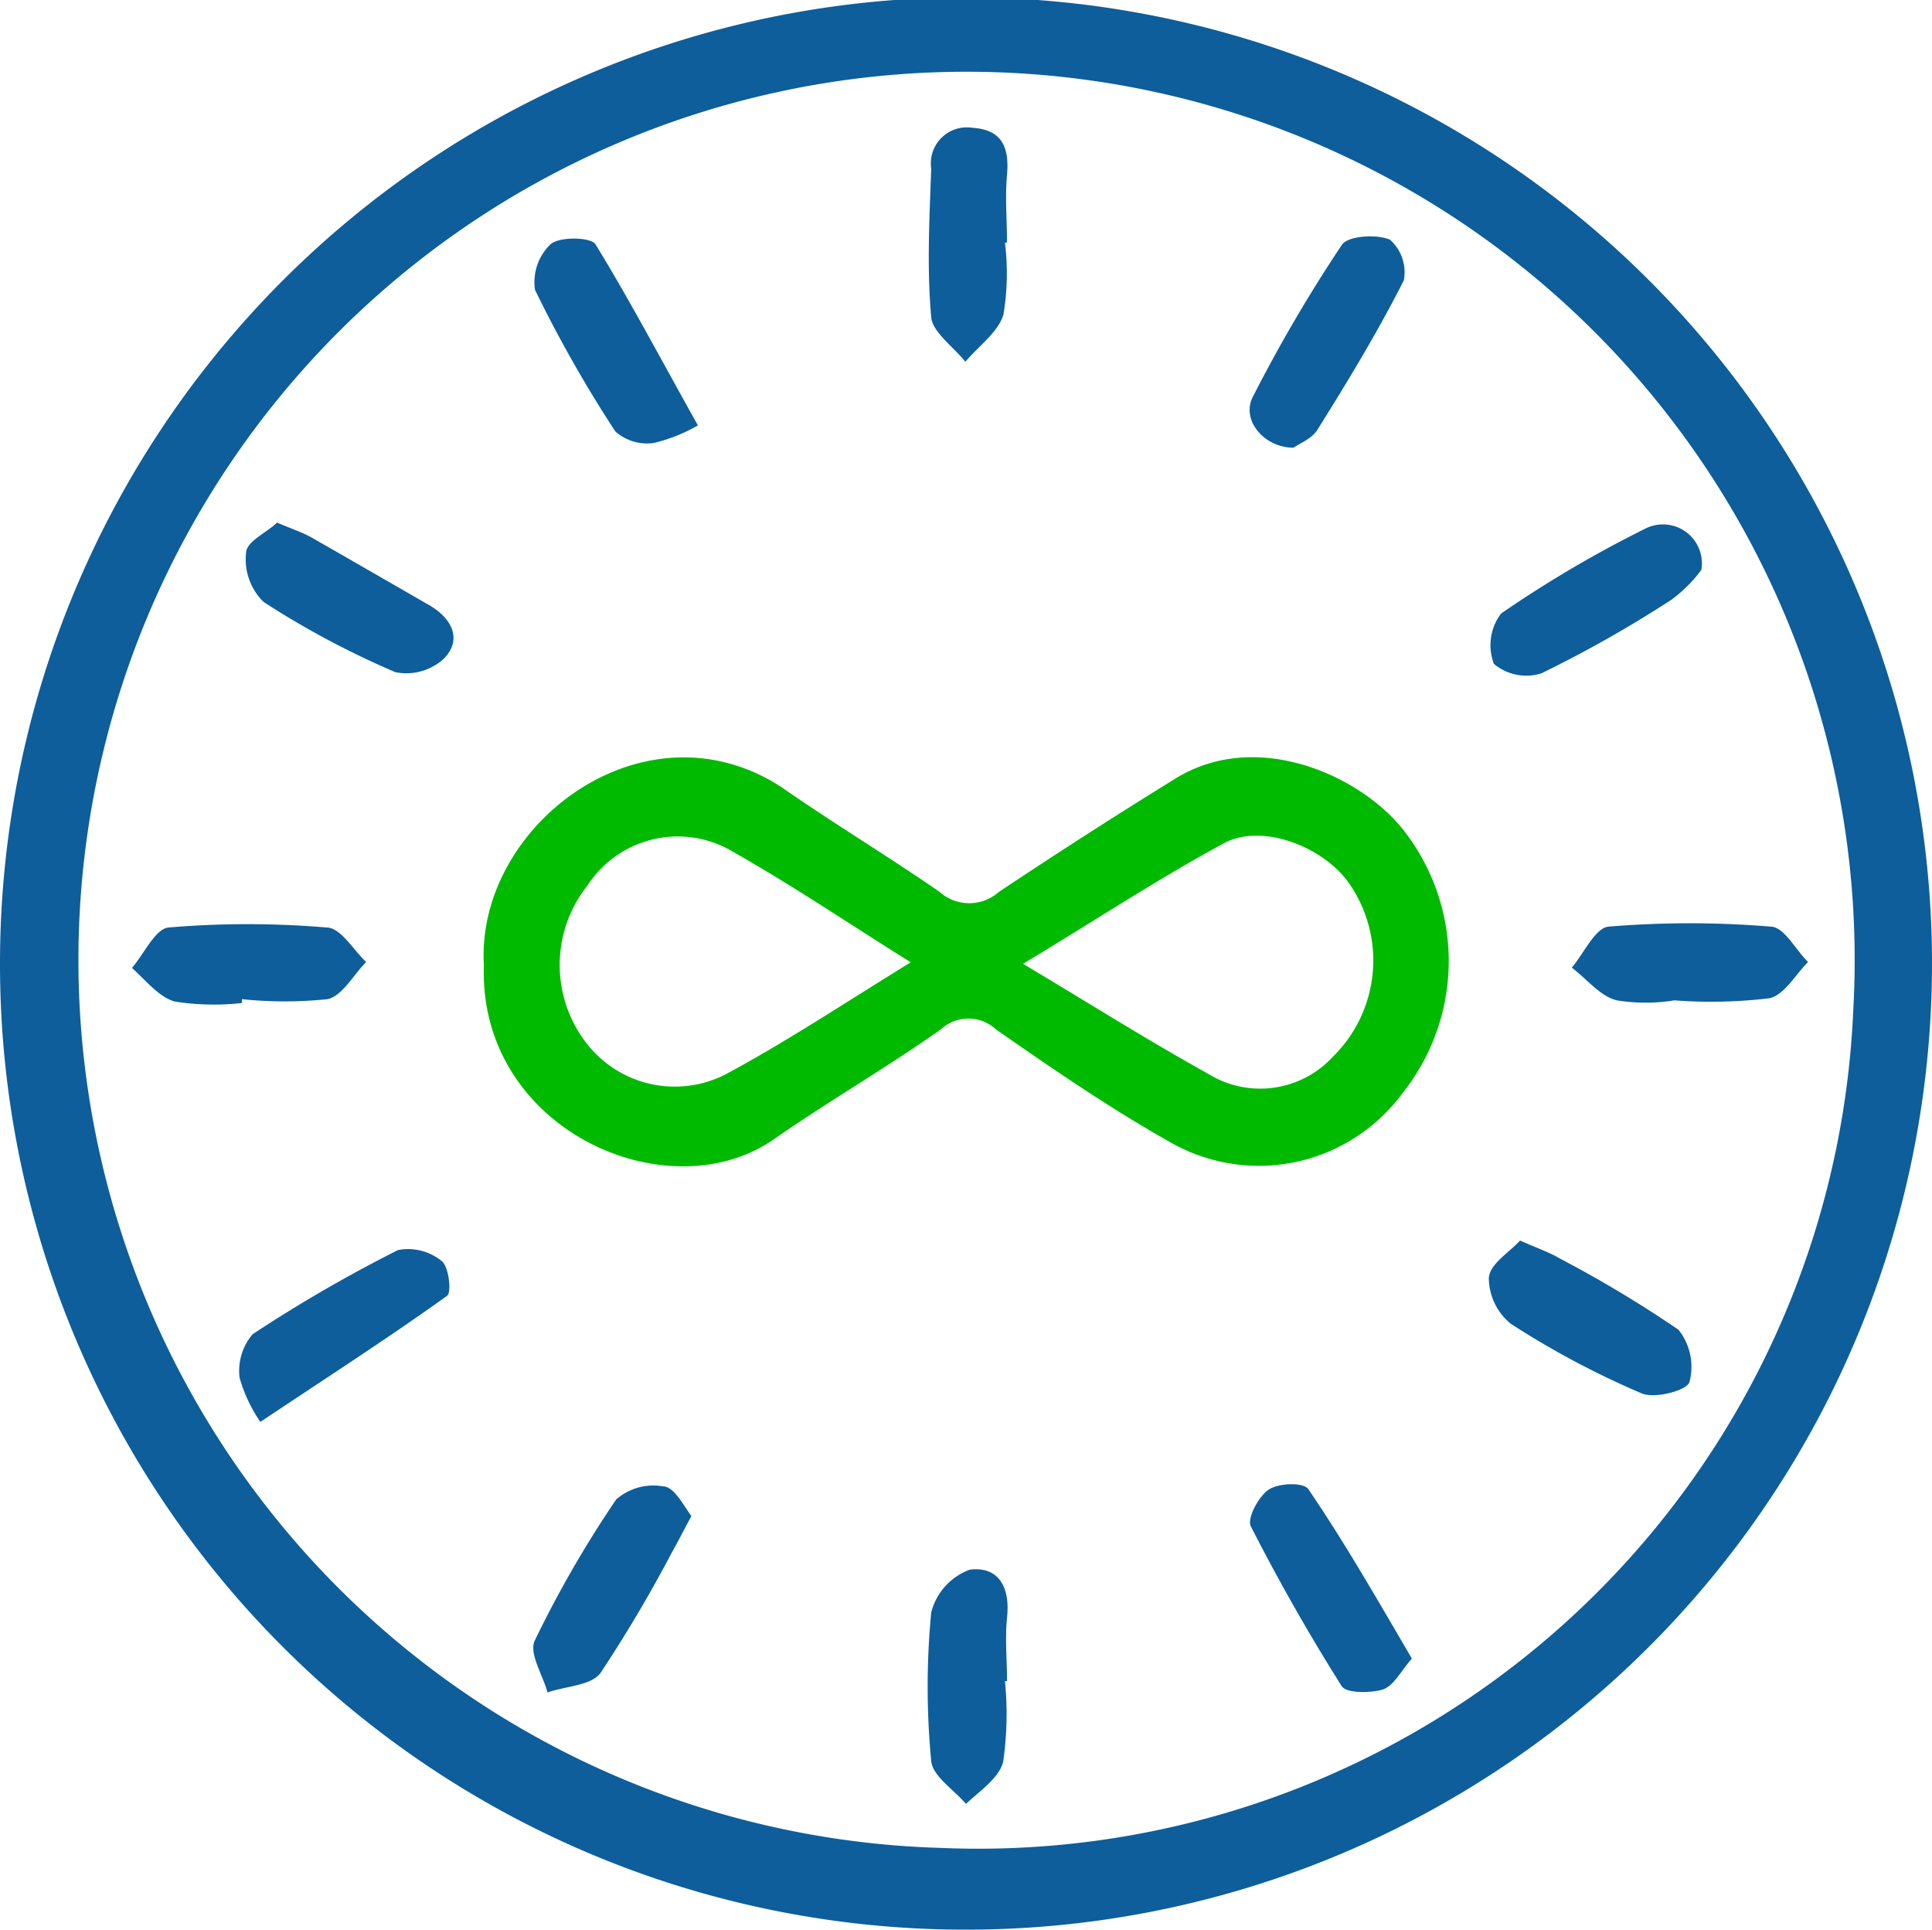 <svg xmlns="http://www.w3.org/2000/svg" viewBox="0 0 65 64.91"><defs><style>.cls-1{fill:#0d5e9b;}.cls-2{fill:#00ba00;}</style></defs><g id="Capa_2" data-name="Capa 2"><g id="Capa_1-2" data-name="Capa 1"><path class="cls-1" d="M0,32.38A32.5,32.5,0,1,1,32.28,64.91,32.48,32.48,0,0,1,0,32.38ZM31.63,62.16A29.47,29.47,0,0,0,62.35,34,29.88,29.88,0,1,0,31.63,62.16Z"/><path class="cls-2" d="M16.28,32.47c-.28-4.68,5.36-9,10-6C28,27.67,29.86,28.79,31.61,30a1.5,1.5,0,0,0,2,0q3-2,6-3.85c2.77-1.65,6.27,0,7.66,1.84a7.13,7.13,0,0,1-.09,8.79,6,6,0,0,1-7.67,1.72c-2.08-1.16-4.06-2.52-6-3.87a1.36,1.36,0,0,0-1.86,0c-1.83,1.29-3.77,2.41-5.61,3.69C22.47,40.81,16.09,38,16.28,32.47Zm14.36-.1c-2.22-1.39-4.14-2.69-6.16-3.82a3.62,3.62,0,0,0-4.71,1.23,4.29,4.29,0,0,0,0,5.36,3.75,3.75,0,0,0,4.64,1C26.44,35.05,28.37,33.77,30.64,32.37Zm3.78.05c2.37,1.42,4.26,2.61,6.21,3.69a3.32,3.32,0,0,0,4.2-.55,4.54,4.54,0,0,0,.63-5.74c-.84-1.32-3-2.16-4.29-1.45C39,29.54,36.93,30.91,34.42,32.42Z"/><path class="cls-1" d="M43.52,15.06c-1,0-1.77-.94-1.37-1.71a50.37,50.37,0,0,1,3-5.12c.21-.3,1.16-.36,1.61-.17a1.46,1.46,0,0,1,.47,1.37c-.87,1.72-1.87,3.37-2.89,5C44.15,14.76,43.71,14.92,43.52,15.06Z"/><path class="cls-1" d="M57.24,19.17a4.82,4.82,0,0,1-1,1,41.05,41.05,0,0,1-4.38,2.48,1.69,1.69,0,0,1-1.6-.32,1.77,1.77,0,0,1,.24-1.69,39.42,39.42,0,0,1,4.86-2.86A1.31,1.31,0,0,1,57.24,19.17Z"/><path class="cls-1" d="M8.76,47.83a5,5,0,0,1-.7-1.49,1.9,1.9,0,0,1,.44-1.46,48.51,48.51,0,0,1,4.89-2.83,1.79,1.79,0,0,1,1.47.37c.24.18.34,1.06.18,1.17C13.16,44.94,11.22,46.19,8.76,47.83Z"/><path class="cls-1" d="M51.14,41.73c.61.27,1,.4,1.33.6a39.79,39.79,0,0,1,4,2.4,2,2,0,0,1,.37,1.76c-.09.29-1.18.57-1.61.38a29,29,0,0,1-4.4-2.34A2,2,0,0,1,50.09,43C50.11,42.52,50.78,42.13,51.14,41.73Z"/><path class="cls-1" d="M23.26,51c-.27.5-.45.86-.65,1.21a45.84,45.84,0,0,1-2.41,4.07c-.31.42-1.17.44-1.78.65-.16-.59-.63-1.32-.43-1.74a37.47,37.47,0,0,1,2.74-4.75A1.89,1.89,0,0,1,22.31,50C22.67,50,23,50.64,23.26,51Z"/><path class="cls-1" d="M47.5,55.79c-.39.45-.62.94-1,1.05s-1.2.13-1.36-.12c-1.1-1.74-2.12-3.54-3.06-5.38-.13-.26.26-1,.6-1.23s1.21-.26,1.35,0C45.25,51.9,46.34,53.81,47.5,55.79Z"/><path class="cls-1" d="M23.48,14.31A5.5,5.5,0,0,1,22,14.9a1.6,1.6,0,0,1-1.3-.39A43.24,43.24,0,0,1,18,9.75a1.76,1.76,0,0,1,.53-1.54c.31-.26,1.34-.23,1.5,0C21.13,10,22.09,11.82,23.48,14.31Z"/><path class="cls-1" d="M9.32,17.58c.52.22.86.33,1.16.5,1.33.76,2.65,1.52,4,2.3.72.43,1.08,1.13.46,1.77a1.86,1.86,0,0,1-1.64.46,29.37,29.37,0,0,1-4.43-2.36,2,2,0,0,1-.59-1.66C8.29,18.21,9,17.9,9.32,17.58Z"/><path class="cls-1" d="M33.81,8.16a8.48,8.48,0,0,1-.05,2.42c-.18.6-.84,1.06-1.28,1.59-.4-.5-1.11-1-1.15-1.5-.15-1.66-.06-3.34,0-5A1.21,1.21,0,0,1,32.72,4.3c1,.06,1.24.67,1.16,1.58-.07.76,0,1.52,0,2.28Z"/><path class="cls-1" d="M8.14,33.74a8.5,8.5,0,0,1-2.26-.05c-.54-.15-1-.74-1.44-1.13.41-.48.79-1.32,1.23-1.36a31.51,31.51,0,0,1,5.32,0c.47,0,.89.75,1.33,1.16-.43.43-.8,1.14-1.3,1.25a13.81,13.81,0,0,1-2.88,0Z"/><path class="cls-1" d="M56.33,33.65a6,6,0,0,1-1.93,0c-.56-.13-1-.71-1.52-1.1.41-.48.79-1.34,1.24-1.38a33.06,33.06,0,0,1,5.45,0c.45,0,.84.78,1.26,1.19-.43.43-.8,1.11-1.3,1.22A16.49,16.49,0,0,1,56.33,33.65Z"/><path class="cls-1" d="M33.81,56.55a11.11,11.11,0,0,1-.06,2.71c-.13.55-.81,1-1.25,1.42-.41-.48-1.12-.93-1.17-1.44a26.1,26.1,0,0,1,0-5,2.08,2.08,0,0,1,1.3-1.44c1-.12,1.36.63,1.25,1.62-.07.7,0,1.42,0,2.13Z"/></g></g></svg>